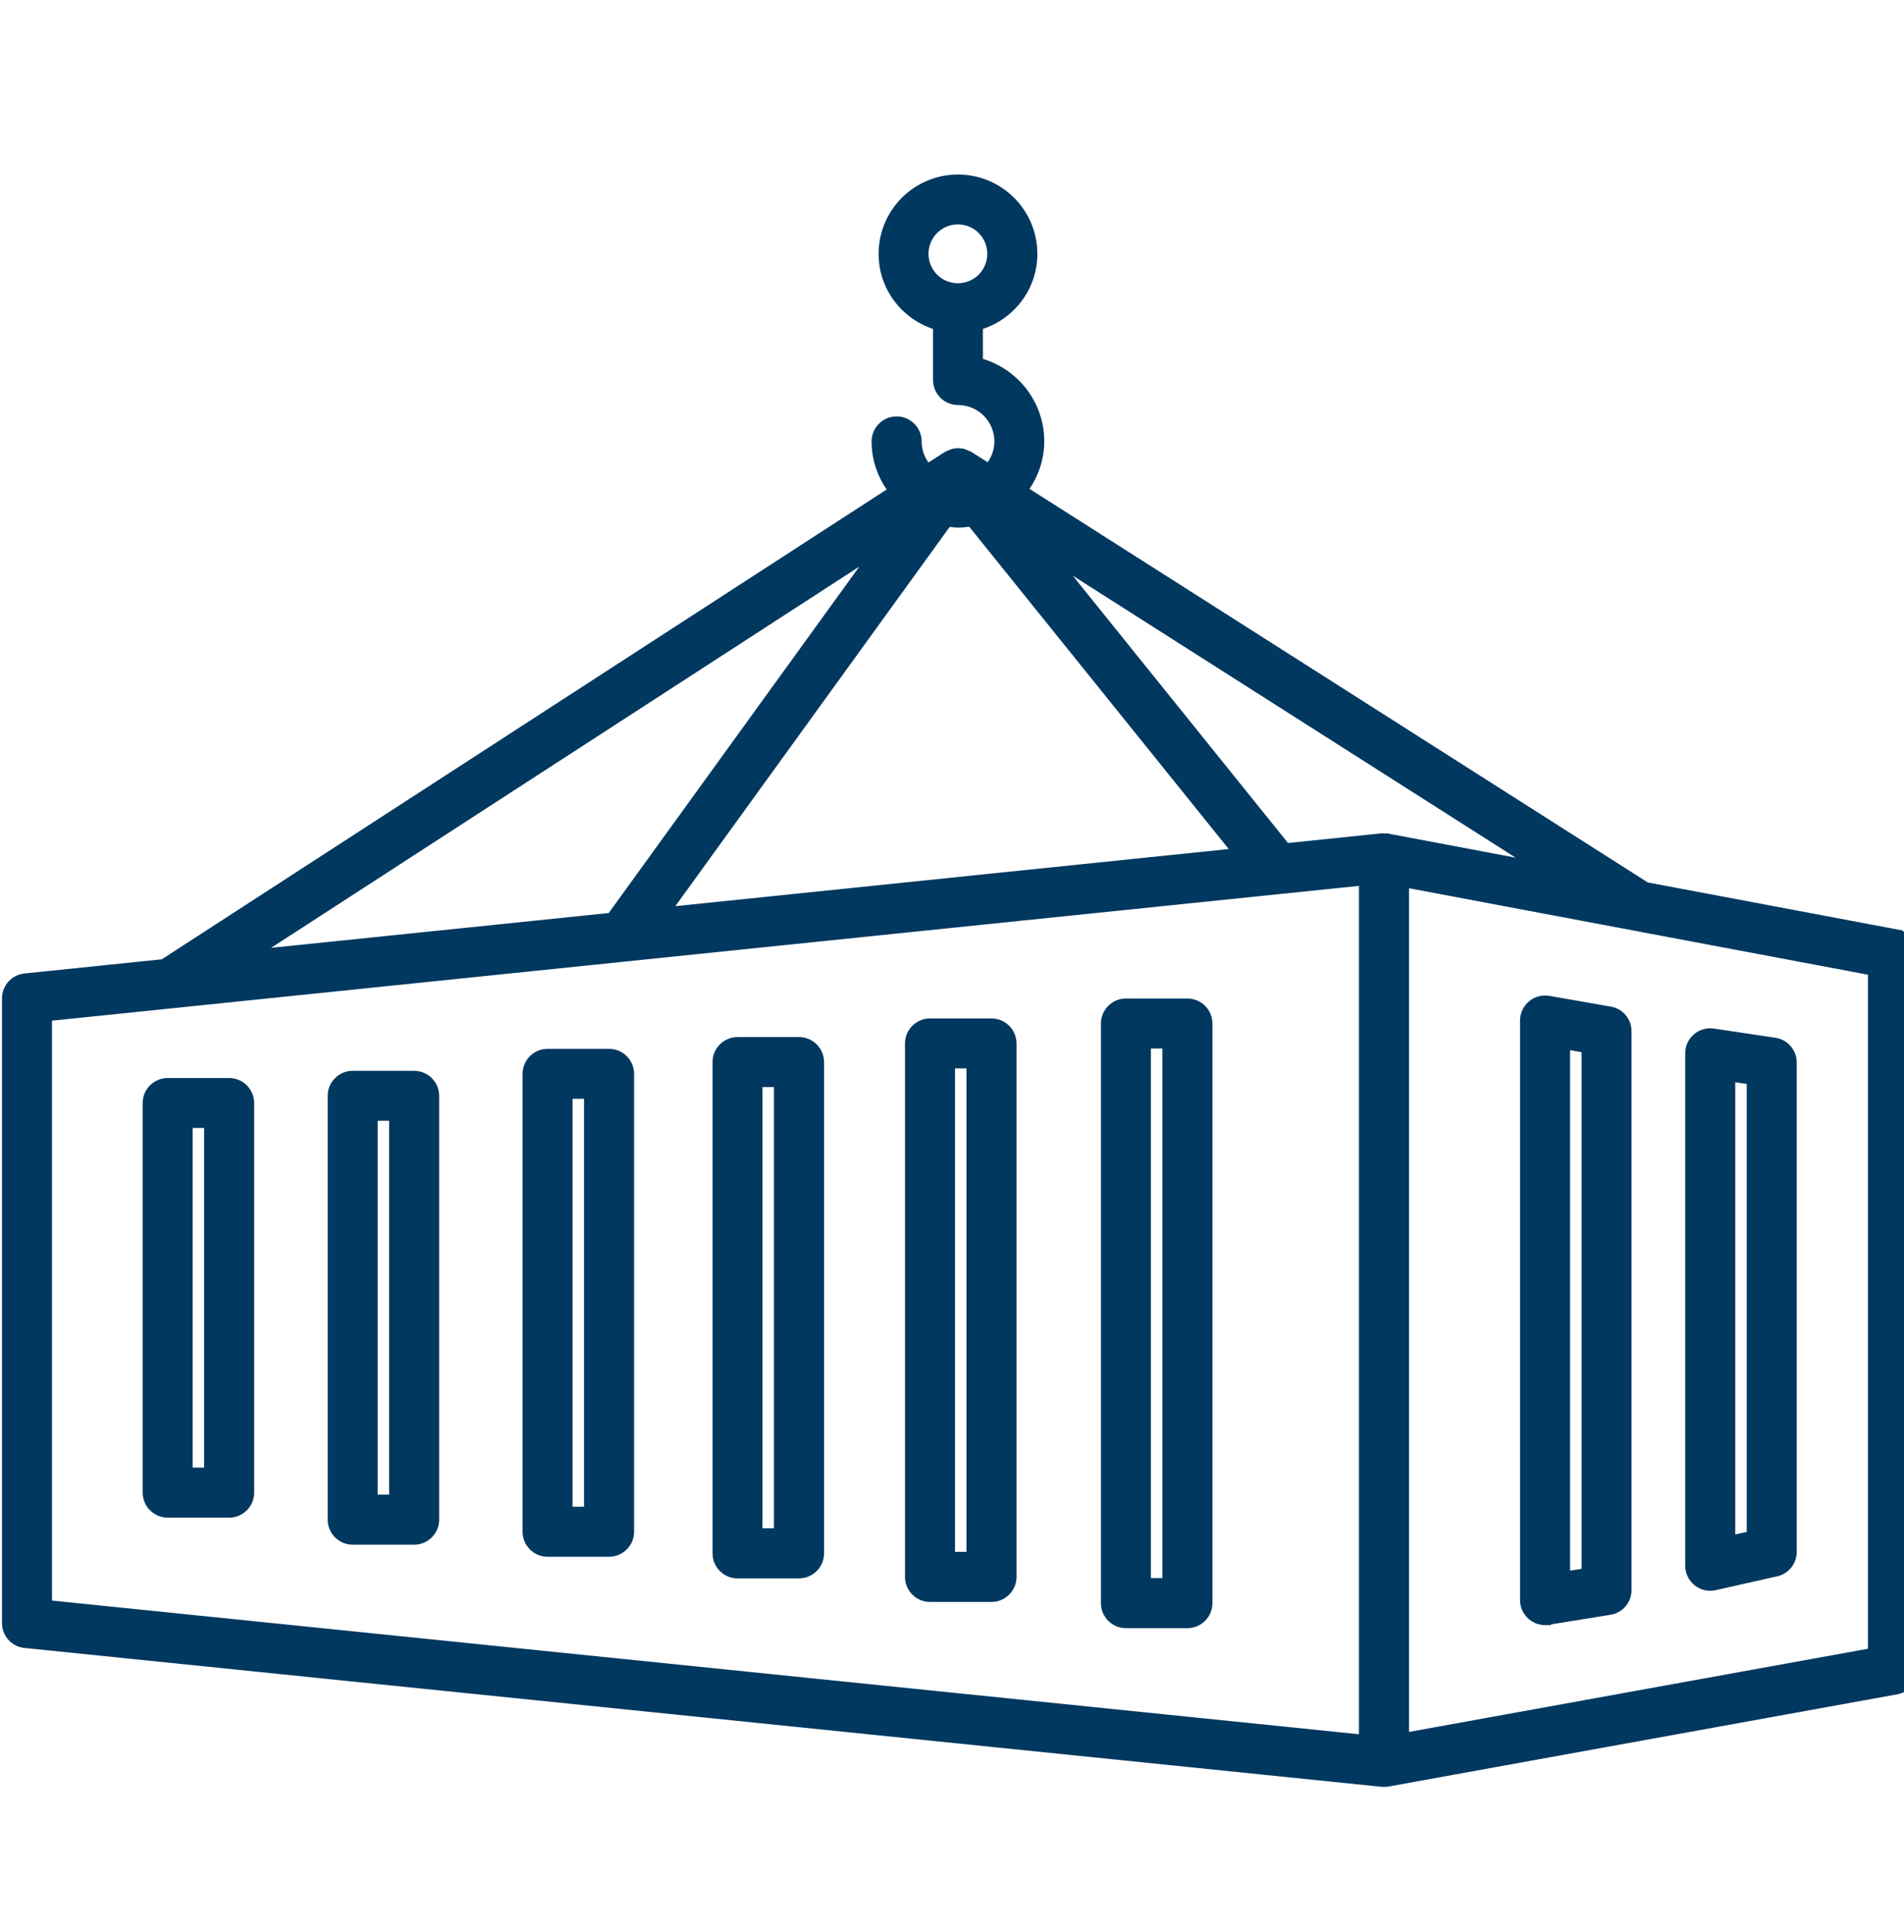 <svg width="69" height="70" viewBox="0 0 69 70" fill="none" xmlns="http://www.w3.org/2000/svg">
<g id="noun-container-7037304 1" clip-path="url(#clip0_725_2540)">
<g id="Vector">
<path d="M68.725 33.886L59.635 32.175L37.001 17.77C37.387 17.275 37.628 16.661 37.628 15.987C37.628 14.621 36.679 13.479 35.404 13.167V11.757C36.536 11.452 37.377 10.425 37.377 9.198C37.377 7.73 36.184 6.537 34.716 6.537C33.249 6.537 32.056 7.73 32.056 9.198C32.056 10.425 32.896 11.452 34.028 11.757V13.767C34.028 14.146 34.337 14.458 34.72 14.458C35.563 14.458 36.252 15.146 36.252 15.99C36.252 16.393 36.092 16.756 35.838 17.031L35.089 16.556C35.075 16.546 35.059 16.546 35.042 16.539C35.011 16.522 34.981 16.512 34.947 16.498C34.913 16.485 34.882 16.468 34.848 16.465C34.818 16.458 34.787 16.461 34.757 16.461C34.736 16.461 34.723 16.451 34.703 16.451C34.686 16.451 34.675 16.461 34.659 16.461C34.635 16.465 34.611 16.461 34.584 16.465C34.54 16.475 34.503 16.495 34.462 16.512C34.431 16.526 34.401 16.532 34.374 16.549C34.364 16.556 34.353 16.556 34.343 16.563L33.605 17.041C33.347 16.766 33.184 16.4 33.184 15.993C33.184 15.614 32.876 15.302 32.493 15.302C32.113 15.302 31.801 15.611 31.801 15.993C31.801 16.675 32.045 17.295 32.442 17.79L5.937 34.964L0.908 35.482C0.555 35.519 0.287 35.814 0.287 36.167V58.804C0.287 59.157 0.555 59.455 0.908 59.489L50.087 64.519C50.111 64.522 50.134 64.522 50.158 64.522C50.199 64.522 50.239 64.519 50.28 64.512L68.721 61.17C69.05 61.109 69.287 60.824 69.287 60.492V34.567C69.287 34.235 69.05 33.95 68.725 33.889L68.725 33.886ZM33.432 9.195C33.432 8.49 34.005 7.914 34.713 7.914C35.422 7.914 35.994 8.487 35.994 9.195C35.994 9.903 35.422 10.476 34.713 10.476C34.005 10.476 33.432 9.903 33.432 9.195ZM50.284 30.412C50.253 30.405 50.223 30.415 50.192 30.415C50.158 30.412 50.121 30.402 50.087 30.405L46.583 30.768L37.886 19.97L55.985 31.49L50.284 30.415L50.284 30.412ZM34.717 18.898C34.886 18.898 35.053 18.878 35.212 18.847L44.946 30.934L24.017 33.093L34.317 18.858C34.449 18.875 34.578 18.899 34.714 18.899L34.717 18.898ZM31.992 19.718L22.177 33.283L8.955 34.645L31.992 19.718ZM1.668 36.784L49.464 31.855V63.068L1.668 58.181V36.784ZM67.909 59.912L50.847 63.003V31.92L67.909 35.133V59.912ZM43.031 36.391H40.804C40.425 36.391 40.113 36.699 40.113 37.082V58.079C40.113 58.458 40.422 58.77 40.804 58.77H43.031C43.411 58.77 43.723 58.462 43.723 58.079V37.082C43.723 36.702 43.414 36.391 43.031 36.391ZM42.34 57.387H41.492V37.77H42.34V57.387ZM35.931 37.112H33.704C33.324 37.112 33.013 37.421 33.013 37.804V57.129C33.013 57.509 33.321 57.821 33.704 57.821H35.931C36.31 57.821 36.622 57.512 36.622 57.129V37.804C36.622 37.424 36.314 37.112 35.931 37.112ZM35.239 56.438H34.392V38.491H35.239V56.438ZM28.955 37.787H26.729C26.349 37.787 26.037 38.095 26.037 38.478V56.276C26.037 56.655 26.346 56.967 26.729 56.967H28.955C29.335 56.967 29.647 56.659 29.647 56.276V38.478C29.647 38.098 29.338 37.787 28.955 37.787ZM28.264 55.584H27.417V39.166H28.264V55.584ZM22.072 38.214H19.845C19.465 38.214 19.154 38.522 19.154 38.905V55.492C19.154 55.872 19.462 56.184 19.845 56.184H22.072C22.451 56.184 22.763 55.875 22.763 55.492V38.905C22.763 38.525 22.455 38.214 22.072 38.214ZM21.38 54.801H20.533V39.593H21.38V54.801ZM15.008 39.01H12.782C12.402 39.01 12.09 39.318 12.09 39.701V55.055C12.09 55.434 12.399 55.746 12.782 55.746H15.008C15.388 55.746 15.7 55.438 15.7 55.055V39.701C15.7 39.322 15.391 39.01 15.008 39.01ZM14.317 54.363H13.47V40.39H14.317V54.363ZM8.304 39.27H6.078C5.698 39.27 5.386 39.579 5.386 39.962V54.075C5.386 54.455 5.695 54.767 6.078 54.767H8.304C8.684 54.767 8.996 54.458 8.996 54.075V39.962C8.996 39.582 8.687 39.27 8.304 39.27ZM7.613 53.384H6.766V40.65H7.613V53.384ZM55.992 58.657C56.029 58.657 56.067 58.654 56.104 58.647L58.331 58.288C58.666 58.234 58.91 57.946 58.91 57.607V37.359C58.91 37.023 58.67 36.735 58.337 36.681L56.111 36.291C55.911 36.258 55.704 36.312 55.548 36.444C55.392 36.576 55.301 36.769 55.301 36.973V57.969C55.301 58.173 55.389 58.362 55.545 58.495C55.67 58.6 55.829 58.661 55.992 58.661L55.992 58.657ZM56.684 37.789L57.531 37.938V57.02L56.684 57.156V37.789ZM61.978 57.417C62.029 57.417 62.079 57.41 62.13 57.4L64.357 56.898C64.672 56.827 64.896 56.549 64.896 56.224V38.49C64.896 38.148 64.645 37.86 64.306 37.809L62.079 37.477C61.879 37.447 61.679 37.504 61.527 37.636C61.374 37.768 61.286 37.958 61.286 38.158V56.724C61.286 56.935 61.381 57.131 61.547 57.263C61.669 57.362 61.822 57.417 61.978 57.417ZM62.669 38.959L63.516 39.084V55.672L62.669 55.861V38.959Z" fill="#003860"/>
<path fill-rule="evenodd" clip-rule="evenodd" d="M31.84 9.198C31.84 7.611 33.13 6.322 34.716 6.322C36.303 6.322 37.593 7.611 37.593 9.198C37.593 10.468 36.761 11.538 35.62 11.917V13.002C36.904 13.392 37.843 14.578 37.843 15.987C37.843 16.629 37.641 17.218 37.31 17.711L59.715 31.97L68.959 33.711L68.957 33.736C69.282 33.876 69.503 34.2 69.503 34.567V60.492C69.503 60.929 69.191 61.302 68.761 61.382L68.76 61.382L50.319 64.724L50.316 64.724C50.263 64.733 50.211 64.737 50.158 64.737H50.155C50.134 64.738 50.099 64.738 50.061 64.733L0.887 59.703C0.423 59.658 0.072 59.266 0.072 58.804V36.167C0.072 35.703 0.424 35.316 0.885 35.268L5.864 34.754L32.132 17.734C31.791 17.238 31.586 16.642 31.586 15.993C31.586 15.491 31.995 15.086 32.493 15.086C32.996 15.086 33.4 15.496 33.4 15.993C33.4 16.278 33.492 16.54 33.648 16.756L34.224 16.384L34.226 16.382C34.242 16.372 34.256 16.365 34.268 16.36C34.271 16.359 34.274 16.357 34.277 16.356C34.303 16.342 34.327 16.333 34.342 16.327C34.351 16.324 34.357 16.322 34.361 16.32C34.368 16.318 34.37 16.317 34.374 16.315L34.379 16.313C34.381 16.312 34.385 16.31 34.39 16.308C34.417 16.296 34.479 16.268 34.535 16.255L34.546 16.252L34.557 16.251C34.584 16.247 34.609 16.247 34.621 16.247L34.623 16.247L34.625 16.247C34.642 16.242 34.67 16.235 34.703 16.235C34.733 16.235 34.76 16.241 34.776 16.245C34.783 16.245 34.793 16.245 34.803 16.245C34.823 16.245 34.851 16.246 34.883 16.252C34.922 16.257 34.955 16.269 34.977 16.277C34.989 16.282 35 16.287 35.008 16.29C35.017 16.294 35.022 16.296 35.027 16.298C35.03 16.3 35.034 16.301 35.04 16.303C35.059 16.311 35.09 16.323 35.122 16.338C35.135 16.341 35.171 16.351 35.208 16.377L35.792 16.746C35.945 16.531 36.036 16.272 36.036 15.99C36.036 15.265 35.444 14.674 34.72 14.674C34.217 14.674 33.813 14.265 33.813 13.767V11.917C32.672 11.538 31.84 10.468 31.84 9.198ZM34.716 6.753C33.368 6.753 32.271 7.85 32.271 9.198C32.271 10.323 33.042 11.268 34.084 11.549L34.244 11.592V13.767C34.244 14.028 34.456 14.243 34.72 14.243C35.683 14.243 36.467 15.027 36.467 15.99C36.467 16.452 36.284 16.866 35.996 17.177L35.874 17.309L34.992 16.75C34.983 16.747 34.973 16.744 34.962 16.739L34.949 16.734L34.937 16.728C34.927 16.722 34.921 16.72 34.904 16.713C34.895 16.71 34.883 16.705 34.867 16.699C34.855 16.694 34.844 16.689 34.837 16.686L34.836 16.686C34.827 16.682 34.822 16.68 34.818 16.678L34.814 16.678L34.806 16.676L34.803 16.676L34.786 16.676C34.779 16.677 34.768 16.677 34.757 16.677C34.738 16.677 34.721 16.675 34.707 16.672C34.698 16.674 34.688 16.675 34.678 16.676C34.655 16.679 34.634 16.679 34.625 16.679L34.623 16.679L34.619 16.679C34.615 16.68 34.61 16.683 34.602 16.686C34.591 16.691 34.575 16.698 34.547 16.71C34.535 16.716 34.523 16.72 34.514 16.723L34.492 16.732C34.488 16.733 34.485 16.734 34.485 16.734C34.472 16.742 34.459 16.748 34.449 16.752C34.448 16.753 34.444 16.754 34.444 16.754L33.57 17.32L33.447 17.188C33.155 16.877 32.969 16.459 32.969 15.993C32.969 15.732 32.756 15.518 32.493 15.518C32.232 15.518 32.017 15.73 32.017 15.993C32.017 16.622 32.242 17.195 32.61 17.655L32.759 17.841L6.011 35.173L0.93 35.697C0.686 35.722 0.503 35.926 0.503 36.167V58.804C0.503 59.047 0.687 59.251 0.928 59.274L0.93 59.274L50.117 64.305C50.121 64.305 50.125 64.306 50.134 64.306C50.14 64.306 50.147 64.306 50.158 64.306C50.186 64.306 50.215 64.304 50.243 64.299L50.245 64.299L68.682 60.958C68.909 60.916 69.072 60.72 69.072 60.492V34.567C69.072 34.339 68.909 34.143 68.685 34.101L68.491 34.065L68.491 34.062L59.554 32.379L36.685 17.824L36.831 17.637C37.191 17.176 37.412 16.608 37.412 15.987C37.412 14.724 36.534 13.665 35.353 13.376L35.189 13.336V11.592L35.348 11.549C36.39 11.268 37.161 10.323 37.161 9.198C37.161 7.85 36.065 6.753 34.716 6.753ZM34.463 16.742L34.461 16.744L34.463 16.742ZM34.755 16.659L34.757 16.658C34.757 16.658 34.758 16.657 34.757 16.658L34.755 16.659ZM34.713 8.129C34.124 8.129 33.648 8.609 33.648 9.195C33.648 9.784 34.124 10.261 34.713 10.261C35.303 10.261 35.779 9.784 35.779 9.195C35.779 8.606 35.302 8.129 34.713 8.129ZM33.216 9.195C33.216 8.371 33.885 7.698 34.713 7.698C35.541 7.698 36.21 8.368 36.21 9.195C36.21 10.023 35.541 10.692 34.713 10.692C33.886 10.692 33.216 10.023 33.216 9.195ZM35.298 18.611L45.363 31.108L23.56 33.357L34.218 18.628L34.345 18.644C34.381 18.649 34.415 18.654 34.447 18.658C34.538 18.671 34.615 18.682 34.697 18.683L34.7 18.683H34.717C34.869 18.683 35.022 18.664 35.171 18.636L35.298 18.611ZM34.734 19.114L34.731 19.114H34.714C34.611 19.114 34.508 19.102 34.416 19.089L24.474 32.829L44.529 30.76L35.123 19.081C34.998 19.1 34.868 19.113 34.734 19.114ZM9.825 34.339L22.059 33.078L31.141 20.527L9.825 34.339ZM8.838 34.464L31.875 19.537L32.167 19.845L22.295 33.487L8.978 34.859L8.838 34.464ZM37.718 20.105L38.002 19.788L56.1 31.308L55.945 31.702L50.245 30.628L50.239 30.628C50.228 30.63 50.211 30.631 50.192 30.631H50.181L50.171 30.63C50.156 30.628 50.143 30.627 50.133 30.625C50.129 30.624 50.125 30.624 50.123 30.623C50.117 30.622 50.114 30.622 50.109 30.621C50.106 30.621 50.103 30.62 50.103 30.62L46.488 30.994L37.718 20.105ZM50.199 30.199L50.2 30.199L50.214 30.197C50.235 30.195 50.279 30.19 50.331 30.202L50.426 30.223L54.924 31.071L38.876 20.856L46.677 30.541L50.065 30.191C50.109 30.186 50.148 30.191 50.17 30.194C50.186 30.197 50.193 30.198 50.199 30.199ZM49.68 31.616V63.307L1.452 58.375V36.589L49.68 31.616ZM1.884 36.978V57.986L49.248 62.829V32.094L1.884 36.978ZM50.632 31.66L68.125 34.954V60.092L50.632 63.261V31.66ZM51.063 32.18V62.745L67.693 59.732V35.312L51.063 32.18ZM55.409 36.279C55.614 36.105 55.886 36.035 56.147 36.079L56.148 36.079L58.372 36.468L58.374 36.468C58.811 36.541 59.126 36.92 59.126 37.359V57.607C59.126 58.051 58.806 58.43 58.365 58.501L56.207 58.849L56.207 58.876H55.992C55.776 58.876 55.568 58.796 55.406 58.66L55.405 58.659C55.201 58.486 55.085 58.236 55.085 57.969V36.973C55.085 36.704 55.206 36.452 55.409 36.279ZM55.94 58.442H55.992C56.016 58.442 56.041 58.44 56.065 58.435L56.07 58.434L58.296 58.075C58.527 58.038 58.695 57.84 58.695 57.607V37.359C58.695 37.127 58.529 36.931 58.303 36.894L58.3 36.894L56.075 36.504C55.936 36.481 55.794 36.519 55.688 36.608C55.579 36.701 55.516 36.834 55.516 36.973V57.969C55.516 58.109 55.576 58.238 55.684 58.33C55.758 58.392 55.848 58.431 55.94 58.442ZM39.897 37.082C39.897 36.579 40.306 36.175 40.804 36.175H43.031C43.534 36.175 43.938 36.584 43.938 37.082V58.079C43.938 58.581 43.529 58.986 43.031 58.986H40.804C40.302 58.986 39.897 58.577 39.897 58.079V37.082ZM40.804 36.606C40.543 36.606 40.329 36.819 40.329 37.082V58.079C40.329 58.34 40.541 58.554 40.804 58.554H43.031C43.292 58.554 43.507 58.342 43.507 58.079V37.082C43.507 36.821 43.294 36.606 43.031 36.606H40.804ZM32.797 37.804C32.797 37.301 33.206 36.897 33.704 36.897H35.931C36.433 36.897 36.838 37.306 36.838 37.804V57.129C36.838 57.632 36.429 58.036 35.931 58.036H33.704C33.201 58.036 32.797 57.627 32.797 57.129V37.804ZM33.704 37.328C33.443 37.328 33.228 37.541 33.228 37.804V57.129C33.228 57.391 33.441 57.605 33.704 57.605H35.931C36.192 57.605 36.407 57.393 36.407 57.129V37.804C36.407 37.543 36.194 37.328 35.931 37.328H33.704ZM62.112 37.264L64.338 37.596C64.781 37.662 65.112 38.04 65.112 38.49V56.224C65.112 56.65 64.818 57.015 64.404 57.108L62.172 57.611C62.113 57.623 62.047 57.632 61.978 57.632C61.772 57.632 61.572 57.56 61.413 57.432C61.196 57.259 61.071 57.001 61.071 56.724V38.158C61.071 37.894 61.187 37.645 61.386 37.473C61.586 37.3 61.85 37.224 62.112 37.264ZM62.047 37.69C61.909 37.669 61.773 37.709 61.668 37.799C61.562 37.891 61.502 38.022 61.502 38.158V56.724C61.502 56.868 61.566 57.003 61.681 57.095L61.682 57.096C61.767 57.164 61.872 57.201 61.978 57.201C62.009 57.201 62.044 57.197 62.086 57.189L62.088 57.188L64.309 56.688C64.527 56.639 64.68 56.448 64.68 56.224V38.49C64.68 38.256 64.509 38.058 64.274 38.022L62.047 37.69ZM56.468 37.532L57.746 37.757V57.204L56.468 57.409V37.532ZM41.277 37.554H42.556V57.603H41.277V37.554ZM41.708 37.986V57.172H42.124V37.986H41.708ZM25.822 38.478C25.822 37.975 26.231 37.571 26.729 37.571H28.955C29.458 37.571 29.863 37.98 29.863 38.478V56.276C29.863 56.778 29.453 57.183 28.955 57.183H26.729C26.226 57.183 25.822 56.774 25.822 56.276V38.478ZM26.729 38.002C26.468 38.002 26.253 38.215 26.253 38.478V56.276C26.253 56.537 26.465 56.751 26.729 56.751H28.955C29.217 56.751 29.431 56.539 29.431 56.276V38.478C29.431 38.217 29.219 38.002 28.955 38.002H26.729ZM56.899 38.046V56.903L57.315 56.836V38.119L56.899 38.046ZM18.938 38.905C18.938 38.402 19.347 37.998 19.845 37.998H22.072C22.575 37.998 22.979 38.407 22.979 38.905V55.492C22.979 55.995 22.57 56.399 22.072 56.399H19.845C19.342 56.399 18.938 55.99 18.938 55.492V38.905ZM19.845 38.429C19.584 38.429 19.369 38.642 19.369 38.905V55.492C19.369 55.753 19.582 55.968 19.845 55.968H22.072C22.333 55.968 22.548 55.755 22.548 55.492V38.905C22.548 38.644 22.335 38.429 22.072 38.429H19.845ZM34.176 38.276H35.455V56.654H34.176V38.276ZM34.608 38.707V56.222H35.024V38.707H34.608ZM62.453 38.709L63.732 38.898V55.844L62.453 56.13V38.709ZM62.885 39.209V55.592L63.301 55.499V39.27L62.885 39.209ZM11.875 39.701C11.875 39.199 12.284 38.794 12.782 38.794H15.008C15.511 38.794 15.915 39.203 15.915 39.701V55.055C15.915 55.557 15.506 55.962 15.008 55.962H12.782C12.279 55.962 11.875 55.553 11.875 55.055V39.701ZM12.782 39.226C12.52 39.226 12.306 39.438 12.306 39.701V55.055C12.306 55.316 12.518 55.531 12.782 55.531H15.008C15.27 55.531 15.484 55.318 15.484 55.055V39.701C15.484 39.44 15.272 39.226 15.008 39.226H12.782ZM27.201 38.951H28.48V55.8H27.201V38.951ZM27.632 39.382V55.368H28.048V39.382H27.632ZM5.17 39.962C5.17 39.459 5.58 39.055 6.078 39.055H8.304C8.807 39.055 9.211 39.464 9.211 39.962V54.075C9.211 54.578 8.802 54.982 8.304 54.982H6.078C5.575 54.982 5.17 54.573 5.17 54.075V39.962ZM6.078 39.486C5.816 39.486 5.602 39.699 5.602 39.962V54.075C5.602 54.336 5.814 54.551 6.078 54.551H8.304C8.566 54.551 8.78 54.338 8.78 54.075V39.962C8.78 39.7 8.568 39.486 8.304 39.486H6.078ZM20.317 39.377H21.596V55.016H20.317V39.377ZM20.749 39.809V54.585H21.165V39.809H20.749ZM13.254 40.174H14.533V54.579H13.254V40.174ZM13.685 40.605V54.148H14.101V40.605H13.685ZM6.55 40.434H7.829V53.599H6.55V40.434ZM6.981 40.865V53.168H7.397V40.865H6.981Z" fill="#003860"/>
</g>
</g>
<defs>
<clipPath id="clip0_725_2540">
<rect width="69" height="69" fill="white" transform="translate(0 0.5)"/>
</clipPath>
</defs>
</svg>
